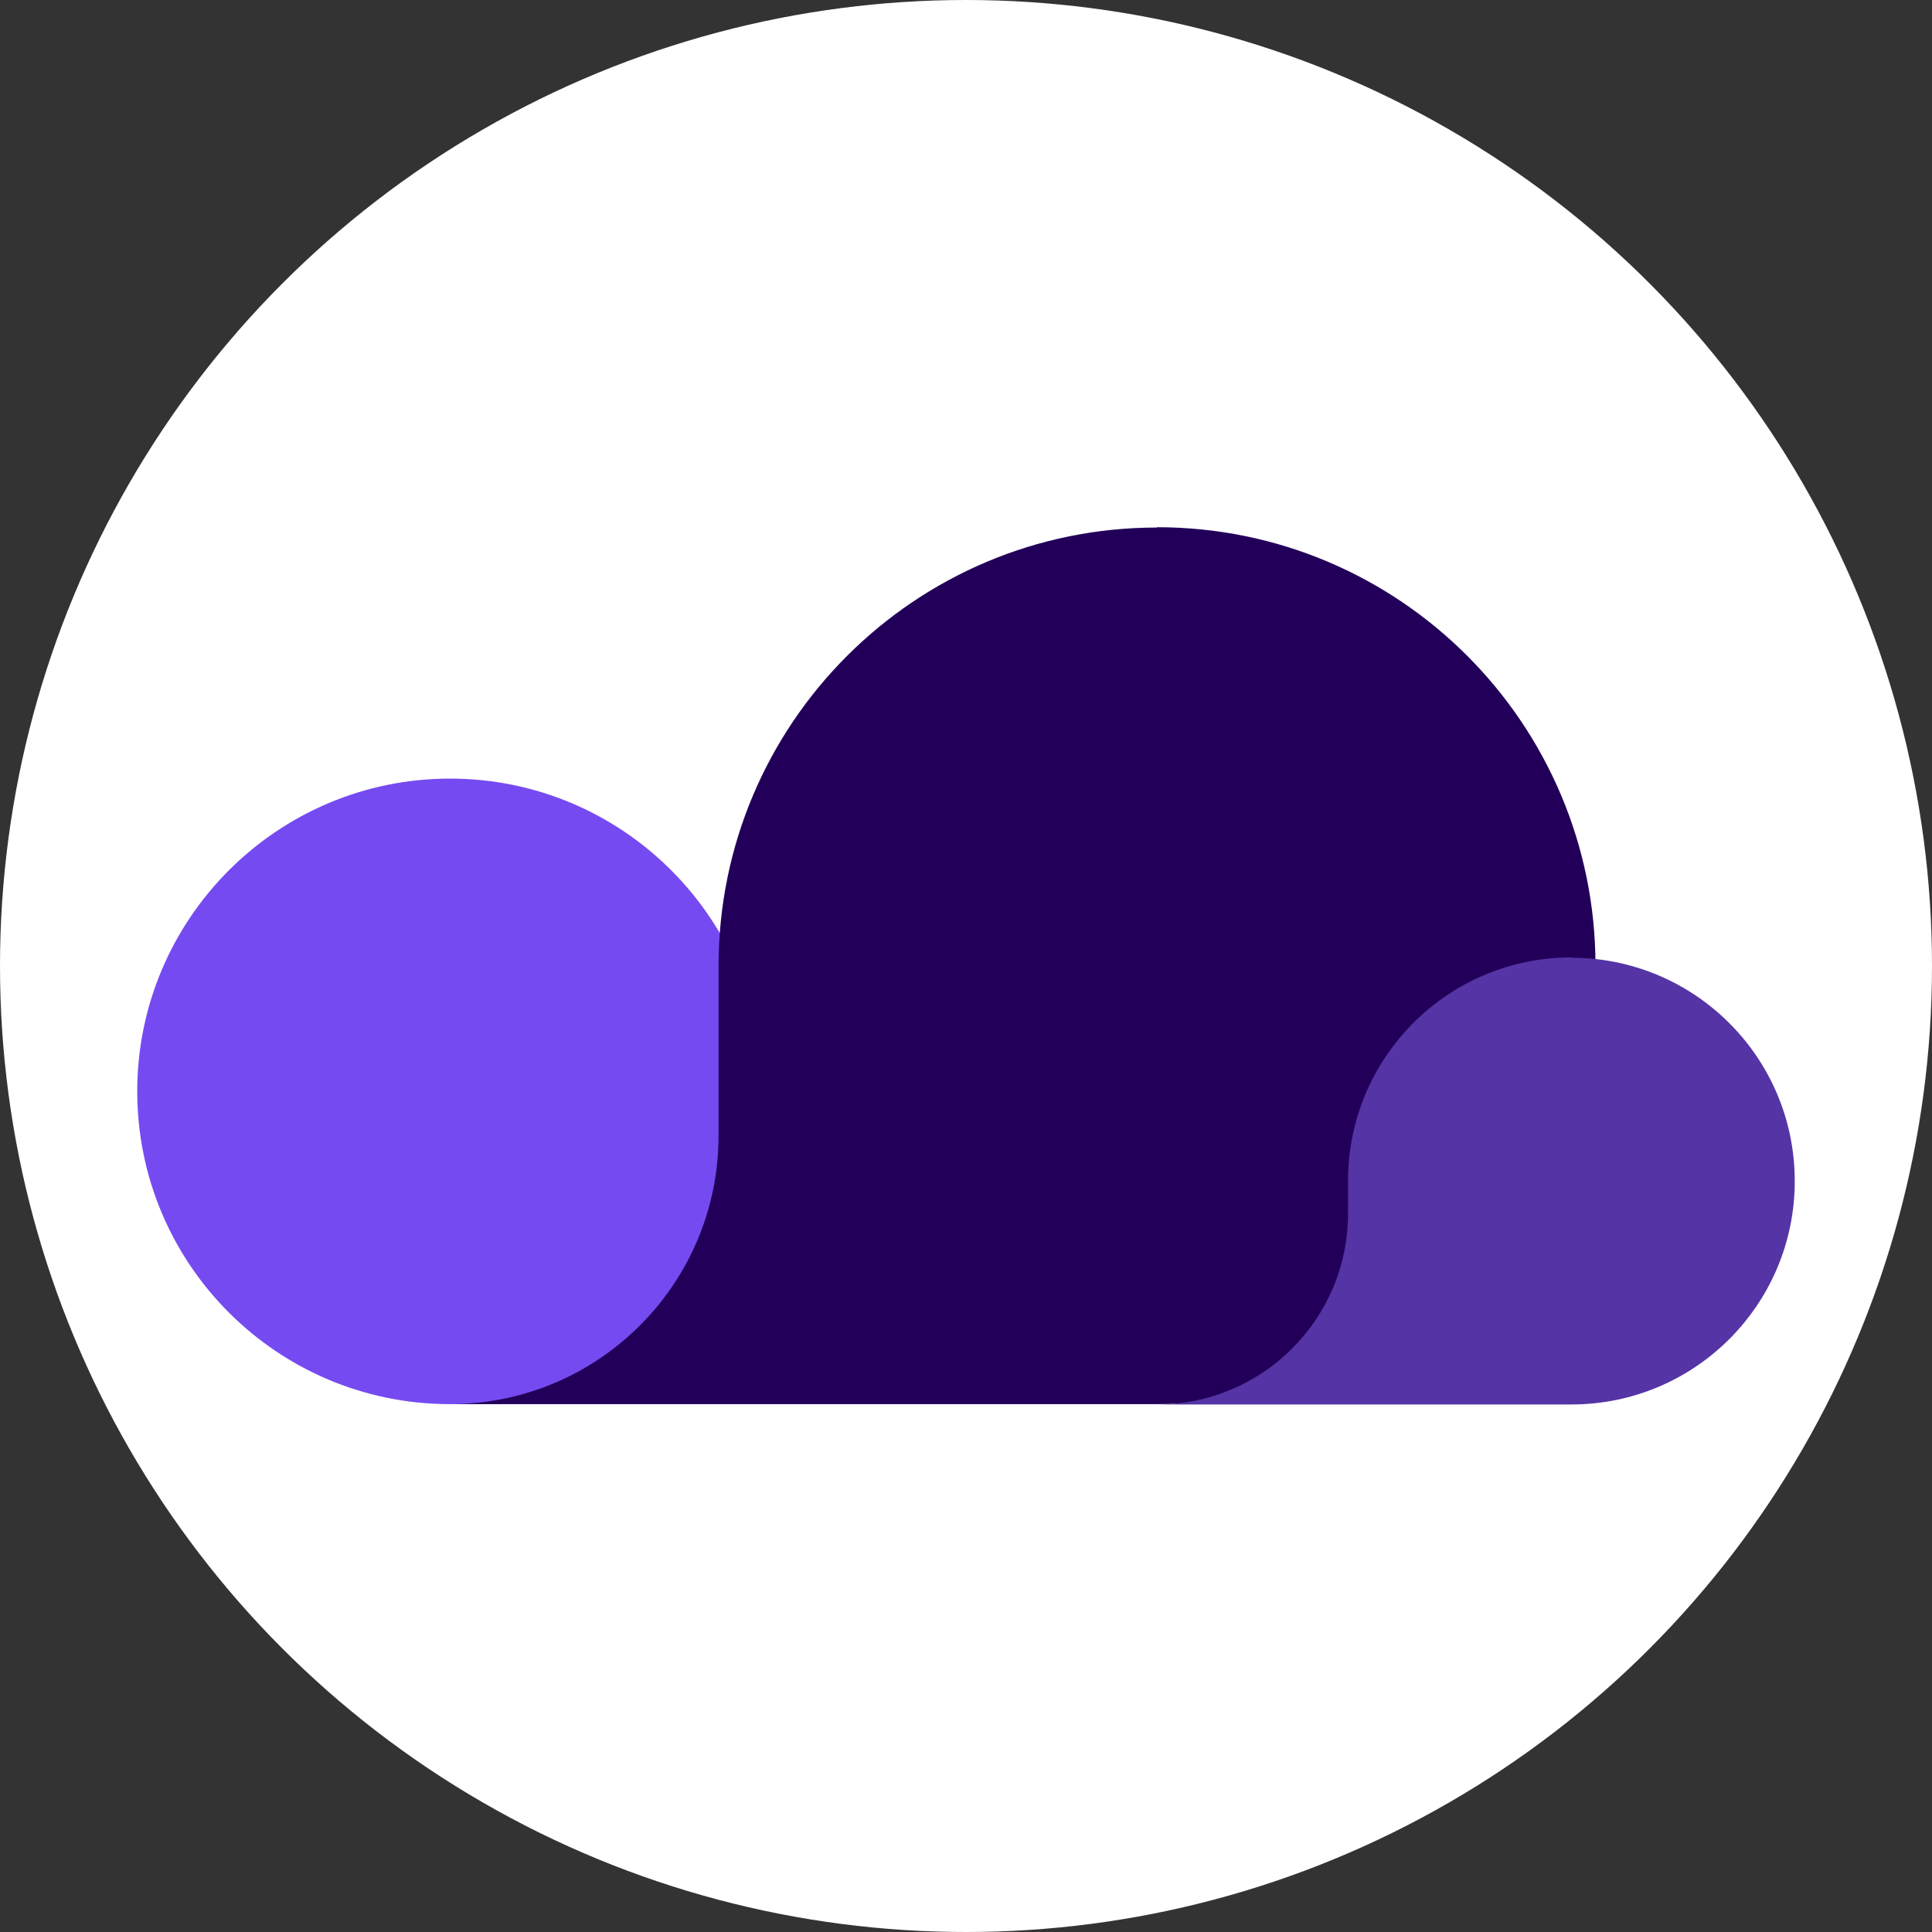 <?xml version="1.0" encoding="UTF-8"?> <svg xmlns="http://www.w3.org/2000/svg" id="Capa_2" data-name="Capa 2" viewBox="0 0 58.56 58.56"><rect x="0" y="0" width="58.56" height="58.56" fill="#333333" stroke="none"/><defs><style> .cls-1 { fill: #fff; } .cls-2 { fill: #220059; } .cls-3 { fill: #764af1; } .cls-4 { fill: #5534a5; } </style></defs><g id="Capa_1-2" data-name="Capa 1"><circle class="cls-1" cx="29.28" cy="29.28" r="29.28"></circle><g><path class="cls-3" d="m13.64,23.6c5.24,0,9.48,4.25,9.48,9.48v1.38c0,4.47,3.63,8.1,8.1,8.1h-8.1s-9.48,0-9.48,0h0,0c-5.24,0-9.48-4.25-9.48-9.48s4.25-9.48,9.48-9.48Z"></path><path class="cls-2" d="m35.07,15.99c-7.34,0-13.29,5.95-13.29,13.29v5.14c0,4.5-3.65,8.14-8.14,8.14h21.43c7.34,0,13.29-5.95,13.29-13.29s-5.95-13.29-13.29-13.29Z"></path><path class="cls-4" d="m47.63,29.02c-3.74,0-6.77,3.03-6.77,6.77v.99c0,3.2-2.59,5.79-5.79,5.79h12.56,0,0c3.74,0,6.77-3.03,6.77-6.77s-3.03-6.77-6.77-6.77Z"></path></g></g></svg> 